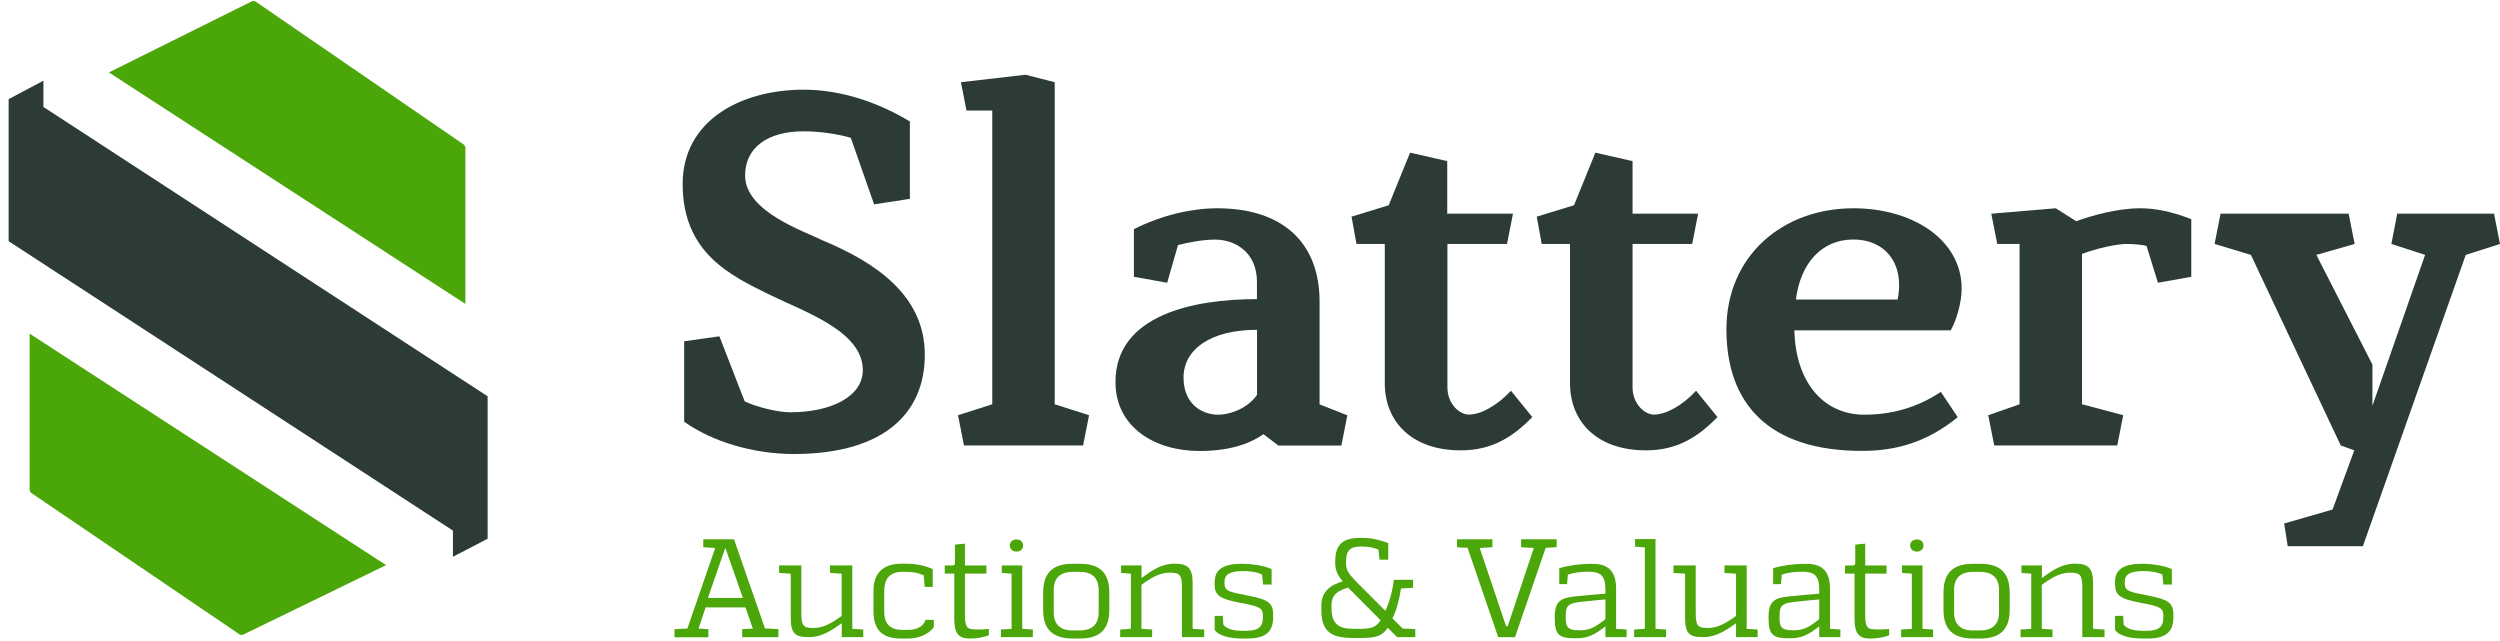 <svg width="281" height="72" viewBox="0 0 281 72" fill="none" xmlns="http://www.w3.org/2000/svg">
<path d="M85.98 70.64C86.48 70.64 86.97 70.69 87.49 70.72V71.62H83.42V70.72C83.85 70.69 84.22 70.66 84.62 70.66L83.79 68.27H79.31L78.52 70.65C78.91 70.67 79.2 70.7 79.62 70.73V71.63H75.81V70.73C76.31 70.7 76.78 70.65 77.26 70.65L80.39 61.59C80.12 61.57 79.71 61.54 79.05 61.51V60.61H82.5L85.99 70.65L85.98 70.64ZM81.5 61.64L79.57 67.21H83.5L81.55 61.64H81.5Z" fill="#4BA609"/>
<path d="M95.8 70.68C96.07 70.7 96.46 70.71 97.03 70.76V71.61H94.61V70.05C93.51 70.84 92.35 71.61 90.99 71.61H90.8C89.37 71.61 88.88 71.17 88.88 69.47V64.48C88.71 64.46 88.34 64.45 87.57 64.4V63.55H90.07V68.87C90.07 70.27 90.26 70.58 91.33 70.58H91.52C92.54 70.58 93.55 70 94.6 69.23V64.48C94.44 64.46 94.08 64.45 93.3 64.4V63.55H95.8V70.68Z" fill="#4BA609"/>
<path d="M104.94 70.53C104.33 71.32 103.23 71.77 102.08 71.77H101.25C99.14 71.77 98.18 70.76 98.18 68.73V66.35C98.18 64.38 99.33 63.36 101.31 63.36H101.88C102.97 63.36 103.88 63.56 104.84 63.96V65.97H103.94L103.82 64.66C103.08 64.35 102.59 64.27 101.48 64.27C100.11 64.27 99.39 64.93 99.39 66.44V68.75C99.39 70.21 100.13 70.8 101.47 70.8H102.05C102.93 70.8 103.62 70.53 103.97 69.84L104.03 69.67H104.96V70.52L104.94 70.53Z" fill="#4BA609"/>
<path d="M109.65 70.75C110.22 70.75 110.58 70.75 111.15 70.7V71.41C110.49 71.64 109.83 71.77 109.12 71.77H108.96C107.75 71.77 107.26 71.17 107.26 69.61V64.47H106.19V63.56H107.04C107.29 63.56 107.34 63.47 107.34 63.23V61.22C107.81 61.16 108.06 61.13 108.46 61.11V63.56H110.87V64.47H108.46V69.09C108.46 70.4 108.67 70.74 109.51 70.74H109.65V70.75Z" fill="#4BA609"/>
<path d="M114.89 70.68C115.27 70.7 115.65 70.73 116.09 70.76V71.61H112.5V70.76C112.94 70.73 113.32 70.7 113.7 70.68V64.48C113.34 64.46 112.96 64.43 112.6 64.4V63.55H114.9V70.68H114.89ZM113.5 61.32C113.5 60.9 113.83 60.63 114.26 60.63C114.69 60.63 115 60.9 115 61.32C115 61.74 114.67 62 114.26 62C113.85 62 113.5 61.73 113.5 61.32Z" fill="#4BA609"/>
<path d="M120.58 71.77C118.3 71.77 117.25 70.72 117.25 68.56V66.61C117.25 64.42 118.29 63.37 120.58 63.37H121.4C123.65 63.37 124.69 64.42 124.69 66.61V68.56C124.69 70.71 123.64 71.77 121.4 71.77H120.58ZM121.37 70.86C122.75 70.86 123.49 70.17 123.49 68.84V66.31C123.49 64.97 122.75 64.28 121.37 64.28H120.55C119.17 64.28 118.44 64.97 118.44 66.31V68.84C118.44 70.16 119.16 70.86 120.55 70.86H121.37Z" fill="#4BA609"/>
<path d="M134.05 70.67C134.19 70.69 134.55 70.72 135.35 70.76V71.61H132.85V66.1C132.85 64.68 132.65 64.37 131.58 64.37H131.39C130.37 64.37 129.36 64.95 128.3 65.74V70.68C128.68 70.7 129.06 70.73 129.5 70.76V71.61H125.91V70.76C126.35 70.73 126.73 70.7 127.11 70.68V64.48C126.75 64.46 126.37 64.43 126.01 64.4V63.55H128.31V64.98C129.43 64.13 130.59 63.36 131.94 63.36H132.11C133.48 63.36 134.05 63.86 134.05 65.5V70.66V70.67Z" fill="#4BA609"/>
<path d="M136.54 65.37C136.54 63.98 137.56 63.37 139.55 63.37H139.8C140.51 63.37 141.99 63.53 142.93 63.97V65.7H141.97L141.86 64.58C141.23 64.28 140.46 64.19 139.72 64.19C138.27 64.19 137.63 64.55 137.63 65.4V65.53C137.63 66.49 138.16 66.52 140.35 66.96C142.43 67.37 143.1 67.72 143.1 69.05V69.41C143.1 71.11 142.13 71.77 140.22 71.77H139.6C138.86 71.77 137.18 71.67 136.53 70.82V69.22H137.44L137.5 70.19C137.88 70.82 139.06 70.9 139.58 70.9H140.11C141.35 70.9 141.95 70.51 141.95 69.41V69.19C141.95 68.26 141.42 68.14 139.32 67.74C137.09 67.31 136.52 66.91 136.52 65.65V65.37H136.54Z" fill="#4BA609"/>
<path d="M158.82 66.07C158.02 66.12 157.62 66.13 157.47 66.15C157.28 67.46 156.93 68.68 156.51 69.5L157.66 70.65C157.96 70.65 158.48 70.68 159.08 70.71V71.61H157.03L155.98 70.56C155.35 71.52 154.63 71.71 152.86 71.71H152.14C149.72 71.71 148.52 71.08 148.52 68.58V68.08C148.52 66.43 149.59 65.74 150.93 65.34C150.38 64.71 150.08 64.14 150.08 63.28V63.09C150.08 61.2 150.93 60.46 152.86 60.46H153.14C154.12 60.46 154.9 60.63 156.04 61.04V62.91H155.06L154.94 61.78C154.34 61.53 153.78 61.43 153.08 61.43H152.92C151.74 61.43 151.29 61.92 151.29 63.11V63.22C151.29 64.1 151.59 64.45 152.26 65.2L155.71 68.65C156.15 67.78 156.5 66.51 156.67 65.17H158.83V66.07H158.82ZM149.66 68.37C149.66 70.15 150.53 70.68 152.08 70.68H152.8C154.14 70.68 154.66 70.51 155.18 69.72L151.53 66.05C150.52 66.35 149.66 66.74 149.66 68.02V68.37Z" fill="#4BA609"/>
<path d="M174.96 61.5C174.53 61.53 174.13 61.56 173.73 61.58L170.29 71.62H168.4L164.95 61.57C164.57 61.57 164.18 61.54 163.77 61.51V60.61H167.75V61.51C167.24 61.54 166.79 61.56 166.32 61.59L169.28 70.38H169.47L172.4 61.59C171.94 61.57 171.46 61.54 170.97 61.51V60.61H174.97V61.51L174.96 61.5Z" fill="#4BA609"/>
<path d="M181.65 70.68C181.9 70.7 182.28 70.71 182.83 70.76V71.61H180.45V70.4C179.38 71.23 178.59 71.74 177.24 71.74H176.96C175.35 71.74 174.76 71.39 174.76 69.65V69.23C174.76 67.44 175.66 67.19 176.99 67.04C178.23 66.9 179.38 66.82 180.45 66.73V66.27C180.45 64.65 179.87 64.26 178.5 64.26C177.82 64.26 176.94 64.34 176.23 64.59L176.14 65.66H175.26V63.87C176.2 63.56 177.68 63.38 178.53 63.38H179.05C180.94 63.38 181.65 64.39 181.65 66.18V70.7V70.68ZM177.7 70.84C178.74 70.84 179.49 70.38 180.45 69.58V67.38C179.76 67.44 178.28 67.57 177.45 67.68C176.33 67.82 175.99 68.09 175.99 69.13V69.49C175.99 70.54 176.3 70.84 177.44 70.84H177.71H177.7Z" fill="#4BA609"/>
<path d="M186.07 70.68C186.45 70.7 186.83 70.73 187.27 70.76V71.61H183.68V70.76C184.12 70.73 184.5 70.7 184.88 70.68V61.52C184.52 61.51 184.14 61.47 183.78 61.44V60.59H186.08V70.67L186.07 70.68Z" fill="#4BA609"/>
<path d="M196.33 70.68C196.6 70.7 196.99 70.71 197.56 70.76V71.61H195.13V70.05C194.03 70.84 192.87 71.61 191.51 71.61H191.32C189.89 71.61 189.4 71.17 189.4 69.47V64.48C189.23 64.46 188.87 64.45 188.1 64.4V63.55H190.6V68.87C190.6 70.27 190.79 70.58 191.86 70.58H192.05C193.07 70.58 194.08 70 195.13 69.23V64.48C194.97 64.46 194.61 64.45 193.83 64.4V63.55H196.33V70.68Z" fill="#4BA609"/>
<path d="M205.68 70.68C205.93 70.7 206.31 70.71 206.86 70.76V71.61H204.48V70.4C203.41 71.23 202.62 71.74 201.27 71.74H200.99C199.38 71.74 198.79 71.39 198.79 69.65V69.23C198.79 67.44 199.69 67.19 201.02 67.04C202.26 66.9 203.41 66.82 204.48 66.73V66.27C204.48 64.65 203.9 64.26 202.53 64.26C201.85 64.26 200.97 64.34 200.27 64.59L200.18 65.66H199.3V63.87C200.24 63.56 201.72 63.38 202.57 63.38H203.09C204.98 63.38 205.69 64.39 205.69 66.18V70.7L205.68 70.68ZM201.73 70.84C202.77 70.84 203.52 70.38 204.48 69.58V67.38C203.79 67.44 202.31 67.57 201.48 67.68C200.36 67.82 200.02 68.09 200.02 69.13V69.49C200.02 70.54 200.33 70.84 201.47 70.84H201.74H201.73Z" fill="#4BA609"/>
<path d="M210.84 70.75C211.41 70.75 211.77 70.75 212.34 70.7V71.41C211.68 71.64 211.02 71.77 210.31 71.77H210.15C208.94 71.77 208.45 71.17 208.45 69.61V64.47H207.38V63.56H208.23C208.48 63.56 208.53 63.47 208.53 63.23V61.22C209 61.16 209.25 61.13 209.65 61.11V63.56H212.05V64.47H209.65V69.09C209.65 70.4 209.85 70.74 210.7 70.74H210.84V70.75Z" fill="#4BA609"/>
<path d="M216.08 70.68C216.46 70.7 216.84 70.73 217.28 70.76V71.61H213.69V70.76C214.13 70.73 214.51 70.7 214.89 70.68V64.48C214.53 64.46 214.15 64.43 213.79 64.4V63.55H216.09V70.68H216.08ZM214.7 61.32C214.7 60.9 215.03 60.63 215.46 60.63C215.89 60.63 216.2 60.9 216.2 61.32C216.2 61.74 215.87 62 215.46 62C215.05 62 214.7 61.73 214.7 61.32Z" fill="#4BA609"/>
<path d="M221.78 71.77C219.5 71.77 218.45 70.72 218.45 68.56V66.61C218.45 64.42 219.49 63.37 221.78 63.37H222.6C224.85 63.37 225.89 64.42 225.89 66.61V68.56C225.89 70.71 224.84 71.77 222.6 71.77H221.78ZM222.57 70.86C223.95 70.86 224.69 70.17 224.69 68.84V66.31C224.69 64.97 223.95 64.28 222.57 64.28H221.75C220.37 64.28 219.64 64.97 219.64 66.31V68.84C219.64 70.16 220.36 70.86 221.75 70.86H222.57Z" fill="#4BA609"/>
<path d="M235.25 70.67C235.39 70.69 235.75 70.72 236.55 70.76V71.61H234.05V66.1C234.05 64.68 233.85 64.37 232.78 64.37H232.59C231.57 64.37 230.56 64.95 229.5 65.74V70.68C229.88 70.7 230.26 70.73 230.7 70.76V71.61H227.11V70.76C227.55 70.73 227.93 70.7 228.31 70.68V64.48C227.95 64.46 227.57 64.43 227.21 64.4V63.55H229.51V64.98C230.63 64.13 231.79 63.36 233.15 63.36H233.32C234.69 63.36 235.26 63.86 235.26 65.5V70.66L235.25 70.67Z" fill="#4BA609"/>
<path d="M237.73 65.37C237.73 63.98 238.75 63.37 240.74 63.37H240.99C241.7 63.37 243.18 63.53 244.12 63.97V65.7H243.16L243.05 64.58C242.42 64.28 241.65 64.19 240.91 64.19C239.46 64.19 238.82 64.55 238.82 65.4V65.53C238.82 66.49 239.36 66.52 241.54 66.96C243.62 67.37 244.29 67.72 244.29 69.05V69.41C244.29 71.11 243.32 71.77 241.41 71.77H240.8C240.06 71.77 238.38 71.67 237.73 70.82V69.22H238.64L238.7 70.19C239.08 70.82 240.26 70.9 240.78 70.9H241.32C242.56 70.9 243.16 70.51 243.16 69.41V69.19C243.16 68.26 242.63 68.14 240.53 67.74C238.3 67.31 237.73 66.91 237.73 65.65V65.37Z" fill="#4BA609"/>
<path d="M90.33 10.08C94.68 10.08 98.81 11.58 102.27 13.65V22.35L98.25 22.97L95.63 15.49C94.13 15.04 92.01 14.76 90.33 14.76C86.26 14.76 83.75 16.6 83.75 19.73C83.75 23.8 90.39 25.98 92.51 27.04C98.37 29.49 103.95 33.18 103.95 39.87C103.95 46.56 99.21 51.03 89.22 51.03C84.65 51.03 80.02 49.63 76.9 47.4V38.36L80.86 37.8L83.7 45.11C84.99 45.73 87.38 46.34 88.83 46.34C93.35 46.34 96.98 44.61 96.98 41.6C96.98 37.2 90.34 35.02 86.49 33.12C82.2 31 76.73 28.49 76.73 20.68C76.73 13.59 83.2 10.08 90.34 10.08H90.33Z" fill="#2C3B35"/>
<path d="M122.41 46.67L121.74 50.07H108.35L107.68 46.67L111.53 45.44V12.42H108.63L108.01 9.24L115.26 8.4L118.55 9.24V45.44L122.4 46.67H122.41Z" fill="#2C3B35"/>
<path d="M127.46 25.75C130.7 24.13 134.04 23.41 136.83 23.41C144.03 23.41 148.32 27.15 148.32 33.9V45.45L151.44 46.68L150.77 50.08H143.69L142.01 48.8C140.34 49.97 138.05 50.69 134.81 50.69C129.79 50.69 125.38 48.01 125.38 42.94C125.38 35.35 134.25 33.62 141.28 33.62V31.67C141.28 28.49 138.99 26.93 136.54 26.93C135.2 26.93 133.47 27.27 132.41 27.54L131.19 31.78L127.45 31.11V25.76L127.46 25.75ZM141.29 37.07C136.1 37.07 133.03 39.25 133.03 42.43C133.03 45.61 135.32 46.61 136.88 46.61C138.44 46.61 140.34 45.78 141.29 44.38V37.07Z" fill="#2C3B35"/>
<path d="M162.69 24.02H170.06L169.39 27.42H162.69V43.54C162.69 45.44 164.09 46.6 165.09 46.6C166.48 46.6 168.33 45.54 169.83 43.92L172.23 46.88C170.05 49.11 167.71 50.62 164.19 50.62C158.61 50.62 155.65 47.33 155.65 43.09V27.42H152.47L151.91 24.35L156.09 23.07L158.49 17.16L162.67 18.11V24.03L162.69 24.02Z" fill="#2C3B35"/>
<path d="M183.5 24.02H190.87L190.2 27.42H183.5V43.54C183.5 45.44 184.9 46.6 185.9 46.6C187.29 46.6 189.14 45.54 190.64 43.92L193.04 46.88C190.87 49.11 188.52 50.62 185.01 50.62C179.43 50.62 176.47 47.33 176.47 43.09V27.42H173.29L172.73 24.35L176.92 23.07L179.32 17.16L183.5 18.11V24.03V24.02Z" fill="#2C3B35"/>
<path d="M218.15 44.05L220.05 46.89C216.48 49.8 212.96 50.68 209.28 50.68C198.68 50.68 194.05 45.27 194.05 37.02C194.05 28.77 200.35 23.41 208.33 23.41C215.03 23.41 220.49 26.98 220.49 32.44C220.49 33.95 219.93 35.96 219.26 37.13H201.69C201.8 42.71 204.76 46.61 209.56 46.61C212.4 46.61 215.3 45.94 218.15 44.05ZM213.29 33.67C213.4 33.11 213.46 32.55 213.46 32.05C213.46 28.76 211.23 26.92 208.33 26.92C204.7 26.92 202.36 29.65 201.86 33.67H213.3H213.29Z" fill="#2C3B35"/>
<path d="M242.55 31.77L241.27 27.64C240.88 27.52 239.82 27.42 239.04 27.42C237.92 27.42 235.64 27.92 234.02 28.54V45.44L238.65 46.67L237.98 50.07H224.15L223.48 46.67L227 45.44V27.42H224.49L223.82 24.02L231.07 23.41L233.36 24.86C235.09 24.24 237.99 23.41 240.56 23.41C242.29 23.41 244.18 23.8 246.3 24.64V31.11L242.56 31.78L242.55 31.77Z" fill="#2C3B35"/>
<path d="M281 27.42L280.33 24.02H269.45L268.79 27.42L272.58 28.65L266.66 45.61V40.98L260.36 28.65L264.66 27.42L263.99 24.02H249.59L248.92 27.42L253 28.65L263.1 50.07L264.62 50.62L262.18 57.27L256.74 58.84L257.14 61.39H265.59L277.15 28.65L281 27.42Z" fill="#2C3B35"/>
<path d="M52.32 16.64C52.32 16.49 52.21 16.31 52.09 16.22L28.72 0.17C28.66 0.13 28.57 0.11 28.49 0.11C28.41 0.11 28.33 0.13 28.26 0.17L12.24 8.14L52.31 34.16V16.64H52.32Z" fill="#4BA609"/>
<path d="M3.33 55.02C3.33 55.17 3.43 55.36 3.56 55.44L26.93 71.31C26.99 71.35 27.08 71.37 27.15 71.37C27.23 71.37 27.32 71.35 27.38 71.31L43.4 63.52L3.33 37.5V55.02Z" fill="#4BA609"/>
<path d="M54.82 44.55L4.88 12.02V9.07L1.01 11.12C1.01 11.12 0.97 11.13 0.97 11.18V11.21V27.11L50.91 59.64V62.58L54.78 60.57C54.78 60.57 54.81 60.55 54.81 60.51V44.55H54.82Z" fill="#2C3B35"/>
</svg>
